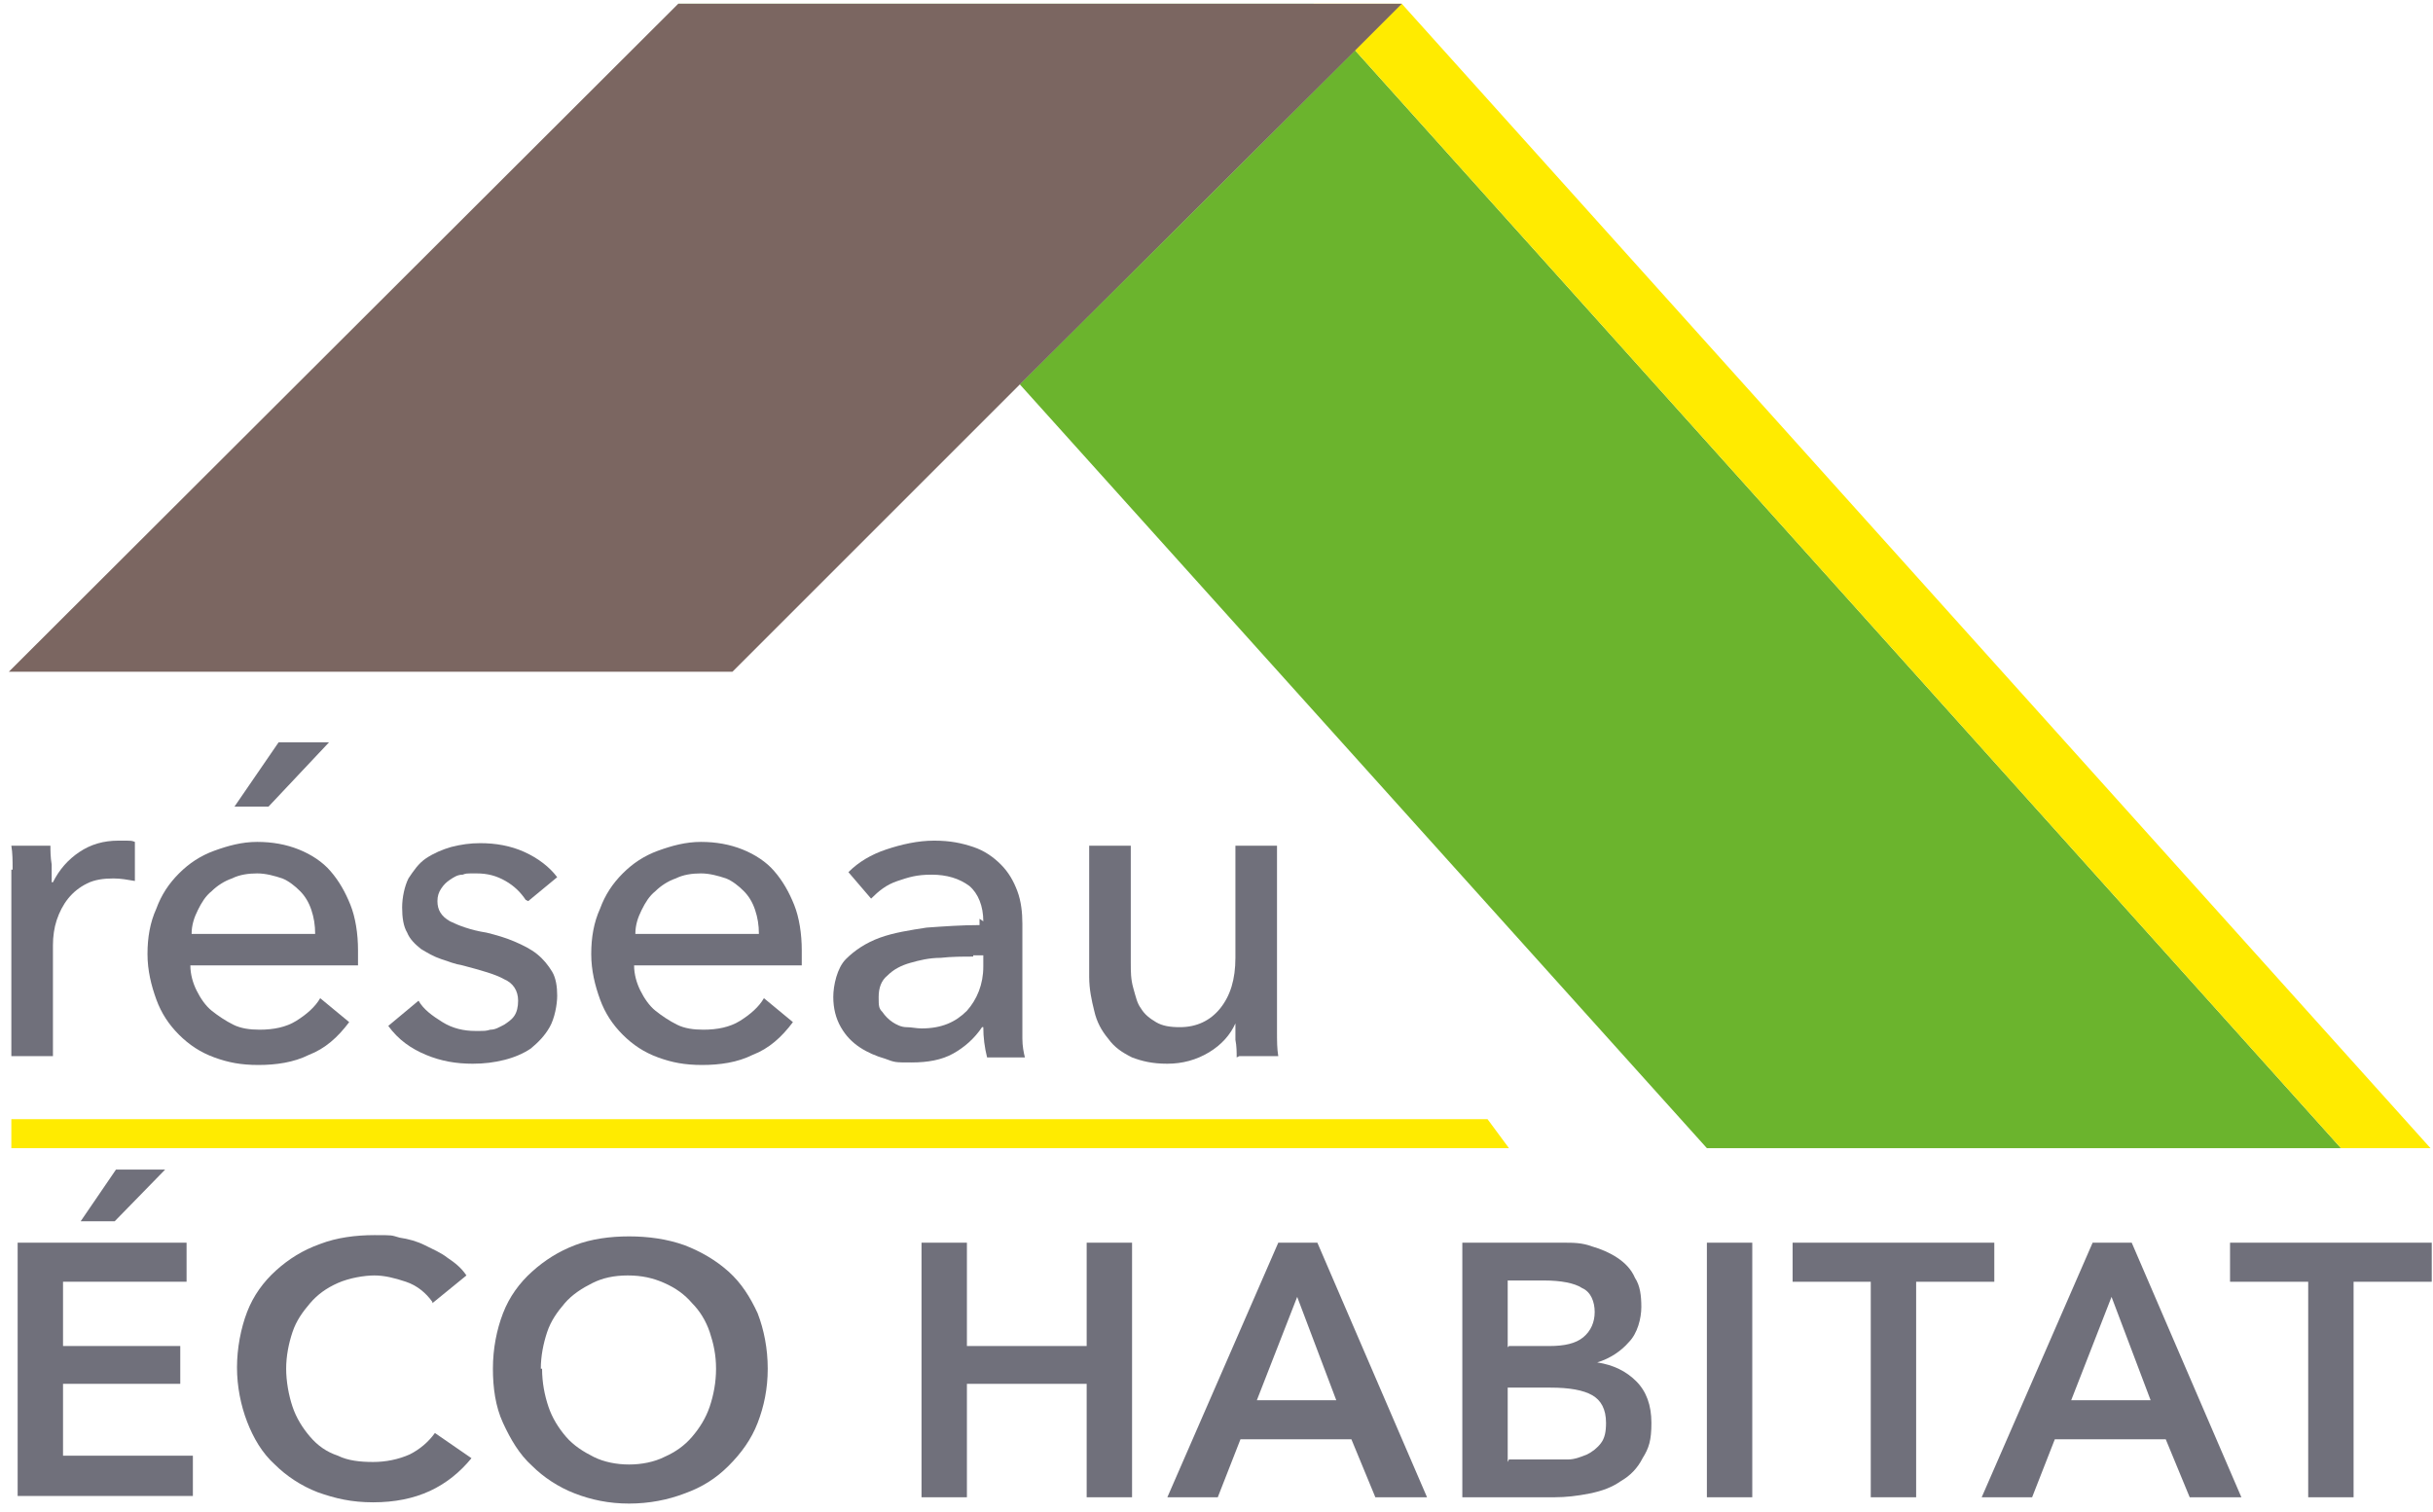 <svg width="193" height="120" viewBox="0 0 193 120" fill="none" xmlns="http://www.w3.org/2000/svg">
<g clip-path="url(#clip0_91_2)">
<path d="M80.9 30.5L135.4 91.1H185.7L107.5 4L80.9 30.5Z" fill="#6BB42D"/>
<path d="M104.2 0.3H53.8L80.9 30.5L107.5 4L104.2 0.3Z" fill="#6BB42D"/>
<path d="M111.2 0.3L107.5 4L185.7 91.1H192.8L111.2 0.3Z" fill="#FFEB00"/>
<path d="M0.9 91.1V88.8H118L119.7 91.1H0.9Z" fill="#FFEB00"/>
<path d="M111.2 0.3H104.2L107.5 4L111.2 0.3Z" fill="#FFEB00"/>
<g style="mix-blend-mode:multiply">
<path d="M104.2 0.3H53.8L0.7 53.3H58.1L80.9 30.5L107.5 4L111.2 0.3H104.2Z" fill="#7B6661"/>
</g>
<path d="M1 69C1 68.3 1 67.7 0.9 67.1H4C4 67.5 4 68 4.1 68.6C4.1 69.2 4.1 69.6 4.1 70H4.2C4.7 69 5.4 68.2 6.3 67.6C7.2 67 8.2 66.7 9.4 66.7C10.6 66.7 10.4 66.7 10.7 66.8V69.9C10.1 69.8 9.6 69.7 9 69.7C8.2 69.7 7.5 69.8 6.9 70.1C6.3 70.4 5.8 70.8 5.4 71.3C5 71.8 4.7 72.4 4.5 73C4.3 73.6 4.2 74.3 4.2 75V83.8H0.9V70.7C0.9 70.3 0.9 69.7 0.9 69H1Z" fill="#70707B"/>
<path d="M28.4 75.4V76C28.4 76.2 28.4 76.4 28.4 76.6H15.1C15.1 77.3 15.3 78 15.6 78.6C15.9 79.2 16.3 79.8 16.8 80.2C17.3 80.6 17.9 81 18.5 81.3C19.1 81.6 19.8 81.7 20.6 81.7C21.7 81.7 22.7 81.5 23.5 81C24.3 80.5 25 79.9 25.4 79.2L27.7 81.1C26.8 82.3 25.8 83.2 24.5 83.7C23.3 84.3 21.9 84.5 20.5 84.5C19.1 84.5 18.1 84.3 17 83.9C15.9 83.5 15 82.9 14.2 82.1C13.4 81.3 12.8 80.4 12.4 79.3C12 78.2 11.7 77 11.7 75.7C11.7 74.4 11.9 73.2 12.4 72.1C12.8 71 13.4 70.1 14.2 69.3C15 68.5 15.9 67.9 17 67.5C18.1 67.1 19.2 66.8 20.4 66.8C21.6 66.8 22.7 67 23.7 67.4C24.7 67.8 25.6 68.4 26.2 69.1C26.9 69.9 27.4 70.8 27.8 71.8C28.2 72.8 28.4 74.1 28.4 75.4ZM25 74.1C25 73.4 24.9 72.8 24.7 72.2C24.5 71.6 24.2 71.1 23.8 70.7C23.4 70.3 22.9 69.9 22.4 69.7C21.8 69.5 21.1 69.3 20.4 69.3C19.7 69.3 19 69.4 18.4 69.7C17.8 69.9 17.2 70.3 16.8 70.7C16.3 71.1 16 71.6 15.7 72.2C15.4 72.8 15.2 73.4 15.2 74.1H25.2H25ZM21.3 64H18.6L22.1 58.9H26.1L21.3 64Z" fill="#70707B"/>
<path d="M41.7 71.4C41.3 70.8 40.8 70.3 40.1 69.9C39.4 69.5 38.7 69.3 37.8 69.3C36.9 69.3 37 69.3 36.7 69.4C36.3 69.4 36 69.6 35.7 69.8C35.4 70 35.2 70.2 35 70.5C34.8 70.8 34.7 71.1 34.7 71.5C34.7 72.2 35 72.7 35.7 73.1C36.3 73.4 37.3 73.8 38.6 74C39.4 74.2 40.1 74.4 40.8 74.7C41.5 75 42.1 75.3 42.6 75.7C43.1 76.1 43.5 76.6 43.8 77.1C44.1 77.6 44.2 78.3 44.2 79C44.2 79.7 44 80.8 43.6 81.5C43.2 82.2 42.7 82.7 42.1 83.2C41.5 83.6 40.8 83.9 40 84.1C39.2 84.3 38.4 84.4 37.5 84.4C36.2 84.4 35 84.2 33.8 83.7C32.6 83.2 31.6 82.5 30.8 81.4L33.2 79.4C33.6 80.1 34.3 80.6 35.1 81.1C35.9 81.6 36.8 81.8 37.7 81.8C38.6 81.8 38.5 81.8 38.9 81.7C39.3 81.7 39.6 81.5 40 81.3C40.3 81.1 40.6 80.9 40.8 80.6C41 80.3 41.1 79.9 41.1 79.4C41.1 78.6 40.7 78 40 77.7C39.3 77.3 38.2 77 36.7 76.6C36.1 76.5 35.6 76.3 35 76.1C34.4 75.9 33.9 75.6 33.4 75.3C32.9 74.9 32.5 74.5 32.3 74C32 73.5 31.9 72.8 31.9 72C31.9 71.2 32.1 70.3 32.4 69.7C32.8 69.1 33.2 68.5 33.8 68.1C34.4 67.7 35.1 67.4 35.8 67.2C36.6 67 37.3 66.9 38.1 66.9C39.3 66.9 40.5 67.1 41.6 67.6C42.7 68.1 43.6 68.8 44.2 69.6L41.9 71.5L41.7 71.4Z" fill="#70707B"/>
<path d="M63.6 75.4V76C63.6 76.2 63.6 76.4 63.6 76.6H50.3C50.3 77.3 50.5 78 50.8 78.6C51.1 79.2 51.5 79.8 52 80.2C52.5 80.6 53.1 81 53.7 81.3C54.3 81.6 55 81.7 55.8 81.7C56.9 81.7 57.9 81.5 58.7 81C59.5 80.5 60.2 79.9 60.6 79.2L62.9 81.1C62 82.3 61 83.2 59.7 83.7C58.5 84.3 57.1 84.5 55.7 84.5C54.3 84.5 53.3 84.3 52.2 83.9C51.1 83.5 50.2 82.9 49.4 82.1C48.6 81.3 48 80.4 47.6 79.3C47.2 78.2 46.9 77 46.9 75.7C46.9 74.4 47.1 73.2 47.6 72.1C48 71 48.6 70.1 49.4 69.3C50.2 68.5 51.1 67.9 52.2 67.5C53.3 67.1 54.4 66.8 55.6 66.8C56.8 66.8 57.9 67 58.9 67.4C59.9 67.8 60.8 68.4 61.4 69.1C62.1 69.9 62.6 70.8 63 71.8C63.4 72.8 63.6 74.1 63.6 75.4ZM60.2 74.1C60.2 73.4 60.1 72.8 59.9 72.2C59.7 71.6 59.4 71.1 59 70.7C58.6 70.3 58.1 69.9 57.6 69.7C57 69.5 56.3 69.3 55.6 69.3C54.9 69.3 54.2 69.4 53.6 69.7C53 69.9 52.4 70.3 52 70.7C51.5 71.1 51.2 71.6 50.9 72.2C50.6 72.8 50.4 73.4 50.4 74.1H60.4H60.2Z" fill="#70707B"/>
<path d="M78.001 73.1C78.001 71.9 77.601 70.9 76.901 70.3C76.101 69.7 75.101 69.4 73.901 69.4C72.701 69.4 72.101 69.6 71.201 69.9C70.301 70.2 69.701 70.7 69.101 71.3L67.301 69.2C68.101 68.4 69.101 67.8 70.301 67.4C71.501 67 72.801 66.7 74.101 66.7C75.401 66.7 76.301 66.9 77.201 67.2C78.101 67.5 78.801 68 79.401 68.6C80.001 69.2 80.401 69.9 80.701 70.7C81.001 71.5 81.101 72.4 81.101 73.3V80.6C81.101 81.2 81.101 81.8 81.101 82.4C81.101 83 81.201 83.5 81.301 83.9H78.301C78.101 83.1 78.001 82.3 78.001 81.5H77.901C77.301 82.4 76.501 83.1 75.601 83.6C74.701 84.1 73.601 84.3 72.301 84.3C71.001 84.3 71.001 84.3 70.201 84C69.501 83.8 68.801 83.5 68.201 83.1C67.601 82.7 67.101 82.2 66.701 81.5C66.301 80.8 66.101 80 66.101 79.1C66.101 78.2 66.401 76.8 67.101 76.1C67.801 75.4 68.701 74.8 69.801 74.4C70.901 74 72.201 73.8 73.501 73.6C74.901 73.5 76.301 73.4 77.701 73.4V72.9L78.001 73.1ZM77.201 75.9C76.401 75.9 75.501 75.9 74.601 76C73.701 76 72.901 76.2 72.201 76.4C71.501 76.6 70.901 76.9 70.401 77.4C69.901 77.8 69.701 78.4 69.701 79.1C69.701 79.8 69.701 80 70.001 80.3C70.201 80.6 70.501 80.9 70.801 81.1C71.101 81.3 71.501 81.5 71.901 81.5C72.301 81.5 72.701 81.6 73.101 81.6C74.701 81.6 75.801 81.1 76.701 80.2C77.501 79.3 78.001 78.1 78.001 76.7V75.8H77.201V75.9Z" fill="#70707B"/>
<path d="M98.1 83.9C98.1 83.5 98.1 83 98 82.5C98 82 98 81.5 98 81.2C97.6 82.1 96.9 82.9 95.9 83.5C94.9 84.1 93.8 84.4 92.6 84.4C91.4 84.4 90.6 84.2 89.8 83.9C89 83.5 88.4 83.1 87.9 82.4C87.4 81.8 87 81.1 86.8 80.2C86.6 79.4 86.4 78.5 86.4 77.5V67.1H89.7V76.4C89.7 77.1 89.7 77.7 89.9 78.4C90.1 79.1 90.2 79.6 90.5 80C90.8 80.5 91.2 80.8 91.7 81.1C92.2 81.4 92.8 81.5 93.6 81.5C94.9 81.5 96 81 96.8 80C97.6 79 98 77.7 98 76V67.1H101.3V80.2C101.3 80.6 101.3 81.2 101.3 81.9C101.3 82.6 101.3 83.2 101.4 83.8H98.3L98.1 83.9Z" fill="#70707B"/>
<path d="M1.4 98.6H14.8V101.7H5V106.8H14.3V109.8H5V115.5H15.3V118.7H1.4V98.5V98.6ZM9.2 92.8H13.1L9.1 96.9H6.4L9.2 92.8Z" fill="#70707B"/>
<path d="M34.3 103.3C33.8 102.6 33.1 102 32.2 101.7C31.3 101.4 30.5 101.2 29.7 101.2C28.9 101.2 27.7 101.4 26.8 101.8C25.9 102.2 25.2 102.7 24.6 103.4C24 104.1 23.5 104.8 23.2 105.7C22.9 106.6 22.7 107.6 22.7 108.6C22.7 109.6 22.9 110.7 23.2 111.6C23.5 112.5 24 113.3 24.6 114C25.2 114.7 25.9 115.2 26.8 115.5C27.6 115.9 28.6 116 29.6 116C30.6 116 31.6 115.8 32.5 115.4C33.3 115 34 114.4 34.5 113.7L37.4 115.7C36.5 116.8 35.4 117.7 34.1 118.3C32.8 118.9 31.3 119.2 29.6 119.2C27.9 119.2 26.6 118.9 25.2 118.4C23.9 117.9 22.7 117.1 21.8 116.2C20.8 115.3 20.1 114.1 19.6 112.8C19.1 111.5 18.8 110 18.8 108.5C18.8 107 19.1 105.4 19.6 104.1C20.1 102.8 20.9 101.7 21.9 100.8C22.9 99.9 24 99.2 25.4 98.7C26.7 98.2 28.2 98 29.7 98C31.2 98 31 98 31.7 98.2C32.4 98.3 33.1 98.5 33.7 98.8C34.3 99.1 35 99.4 35.5 99.8C36.1 100.2 36.6 100.6 37 101.2L34.3 103.4V103.3Z" fill="#70707B"/>
<path d="M39.101 108.6C39.101 107 39.401 105.5 39.901 104.2C40.401 102.9 41.201 101.8 42.201 100.9C43.201 100 44.301 99.3 45.601 98.8C46.901 98.3 48.401 98.1 49.901 98.1C51.401 98.1 52.901 98.3 54.301 98.8C55.601 99.3 56.801 100 57.801 100.9C58.801 101.8 59.501 102.9 60.101 104.2C60.601 105.5 60.901 107 60.901 108.6C60.901 110.2 60.601 111.6 60.101 112.9C59.601 114.2 58.801 115.3 57.801 116.3C56.801 117.3 55.701 118 54.301 118.5C53.001 119 51.501 119.3 49.901 119.3C48.301 119.3 46.901 119 45.601 118.5C44.301 118 43.101 117.2 42.201 116.3C41.201 115.4 40.501 114.2 39.901 112.9C39.301 111.6 39.101 110.1 39.101 108.6ZM43.001 108.6C43.001 109.7 43.201 110.7 43.501 111.6C43.801 112.5 44.301 113.3 44.901 114C45.501 114.7 46.301 115.2 47.101 115.6C47.901 116 48.901 116.2 49.901 116.2C50.901 116.2 51.901 116 52.701 115.6C53.601 115.2 54.301 114.7 54.901 114C55.501 113.3 56.001 112.5 56.301 111.6C56.601 110.7 56.801 109.7 56.801 108.6C56.801 107.5 56.601 106.6 56.301 105.7C56.001 104.8 55.501 104 54.901 103.4C54.301 102.7 53.601 102.2 52.701 101.8C51.801 101.4 50.901 101.2 49.801 101.2C48.701 101.2 47.801 101.4 47.001 101.8C46.201 102.2 45.401 102.7 44.801 103.4C44.201 104.1 43.701 104.8 43.401 105.7C43.101 106.6 42.901 107.6 42.901 108.6H43.001Z" fill="#70707B"/>
<path d="M73.101 98.6H76.701V106.8H86.201V98.6H89.801V118.8H86.201V109.8H76.701V118.8H73.101V98.6Z" fill="#70707B"/>
<path d="M101.401 98.6H104.501L113.201 118.8H109.101L107.201 114.2H98.401L96.601 118.8H92.601L101.401 98.6ZM106.001 111.1L102.901 102.9L99.701 111.1H106.001Z" fill="#70707B"/>
<path d="M116.1 98.6H124C124.8 98.6 125.5 98.6 126.3 98.9C127 99.1 127.7 99.4 128.3 99.8C128.9 100.2 129.4 100.7 129.7 101.4C130.1 102 130.2 102.8 130.2 103.7C130.2 104.6 129.9 105.8 129.2 106.5C128.6 107.2 127.7 107.8 126.7 108.1C128 108.3 129 108.8 129.8 109.6C130.6 110.4 131 111.5 131 112.9C131 114.3 130.8 114.9 130.3 115.7C129.9 116.5 129.3 117.1 128.6 117.5C127.9 118 127.1 118.3 126.1 118.5C125.1 118.7 124.2 118.8 123.3 118.8H116V98.6H116.1ZM119.7 106.8H122.9C124.1 106.8 125 106.6 125.6 106.1C126.2 105.6 126.5 104.9 126.5 104.1C126.5 103.3 126.2 102.5 125.5 102.2C124.9 101.8 123.8 101.6 122.5 101.6H119.6V106.9L119.7 106.8ZM119.7 115.8H122.9C123.4 115.8 123.9 115.8 124.4 115.8C124.9 115.8 125.4 115.6 125.9 115.4C126.3 115.2 126.7 114.9 127 114.5C127.3 114.1 127.4 113.6 127.4 112.9C127.4 111.8 127 111.1 126.3 110.7C125.6 110.3 124.5 110.1 123 110.1H119.6V116L119.7 115.8Z" fill="#70707B"/>
<path d="M135.4 98.6H139V118.8H135.4V98.6Z" fill="#70707B"/>
<path d="M148.4 101.7H142.2V98.6H158.2V101.7H152V118.8H148.4V101.7Z" fill="#70707B"/>
<path d="M166 98.6H169.1L177.8 118.8H173.7L171.8 114.2H163L161.2 118.8H157.2L166 98.6ZM170.6 111.1L167.5 102.9L164.3 111.1H170.6Z" fill="#70707B"/>
<path d="M183.1 101.7H176.9V98.6H192.9V101.7H186.7V118.8H183.1V101.7Z" fill="#70707B"/>
</g>
<defs>
<clipPath id="clip0_91_2">
<rect width="193" height="120" fill="white"/>
</clipPath>
</defs>
</svg>
